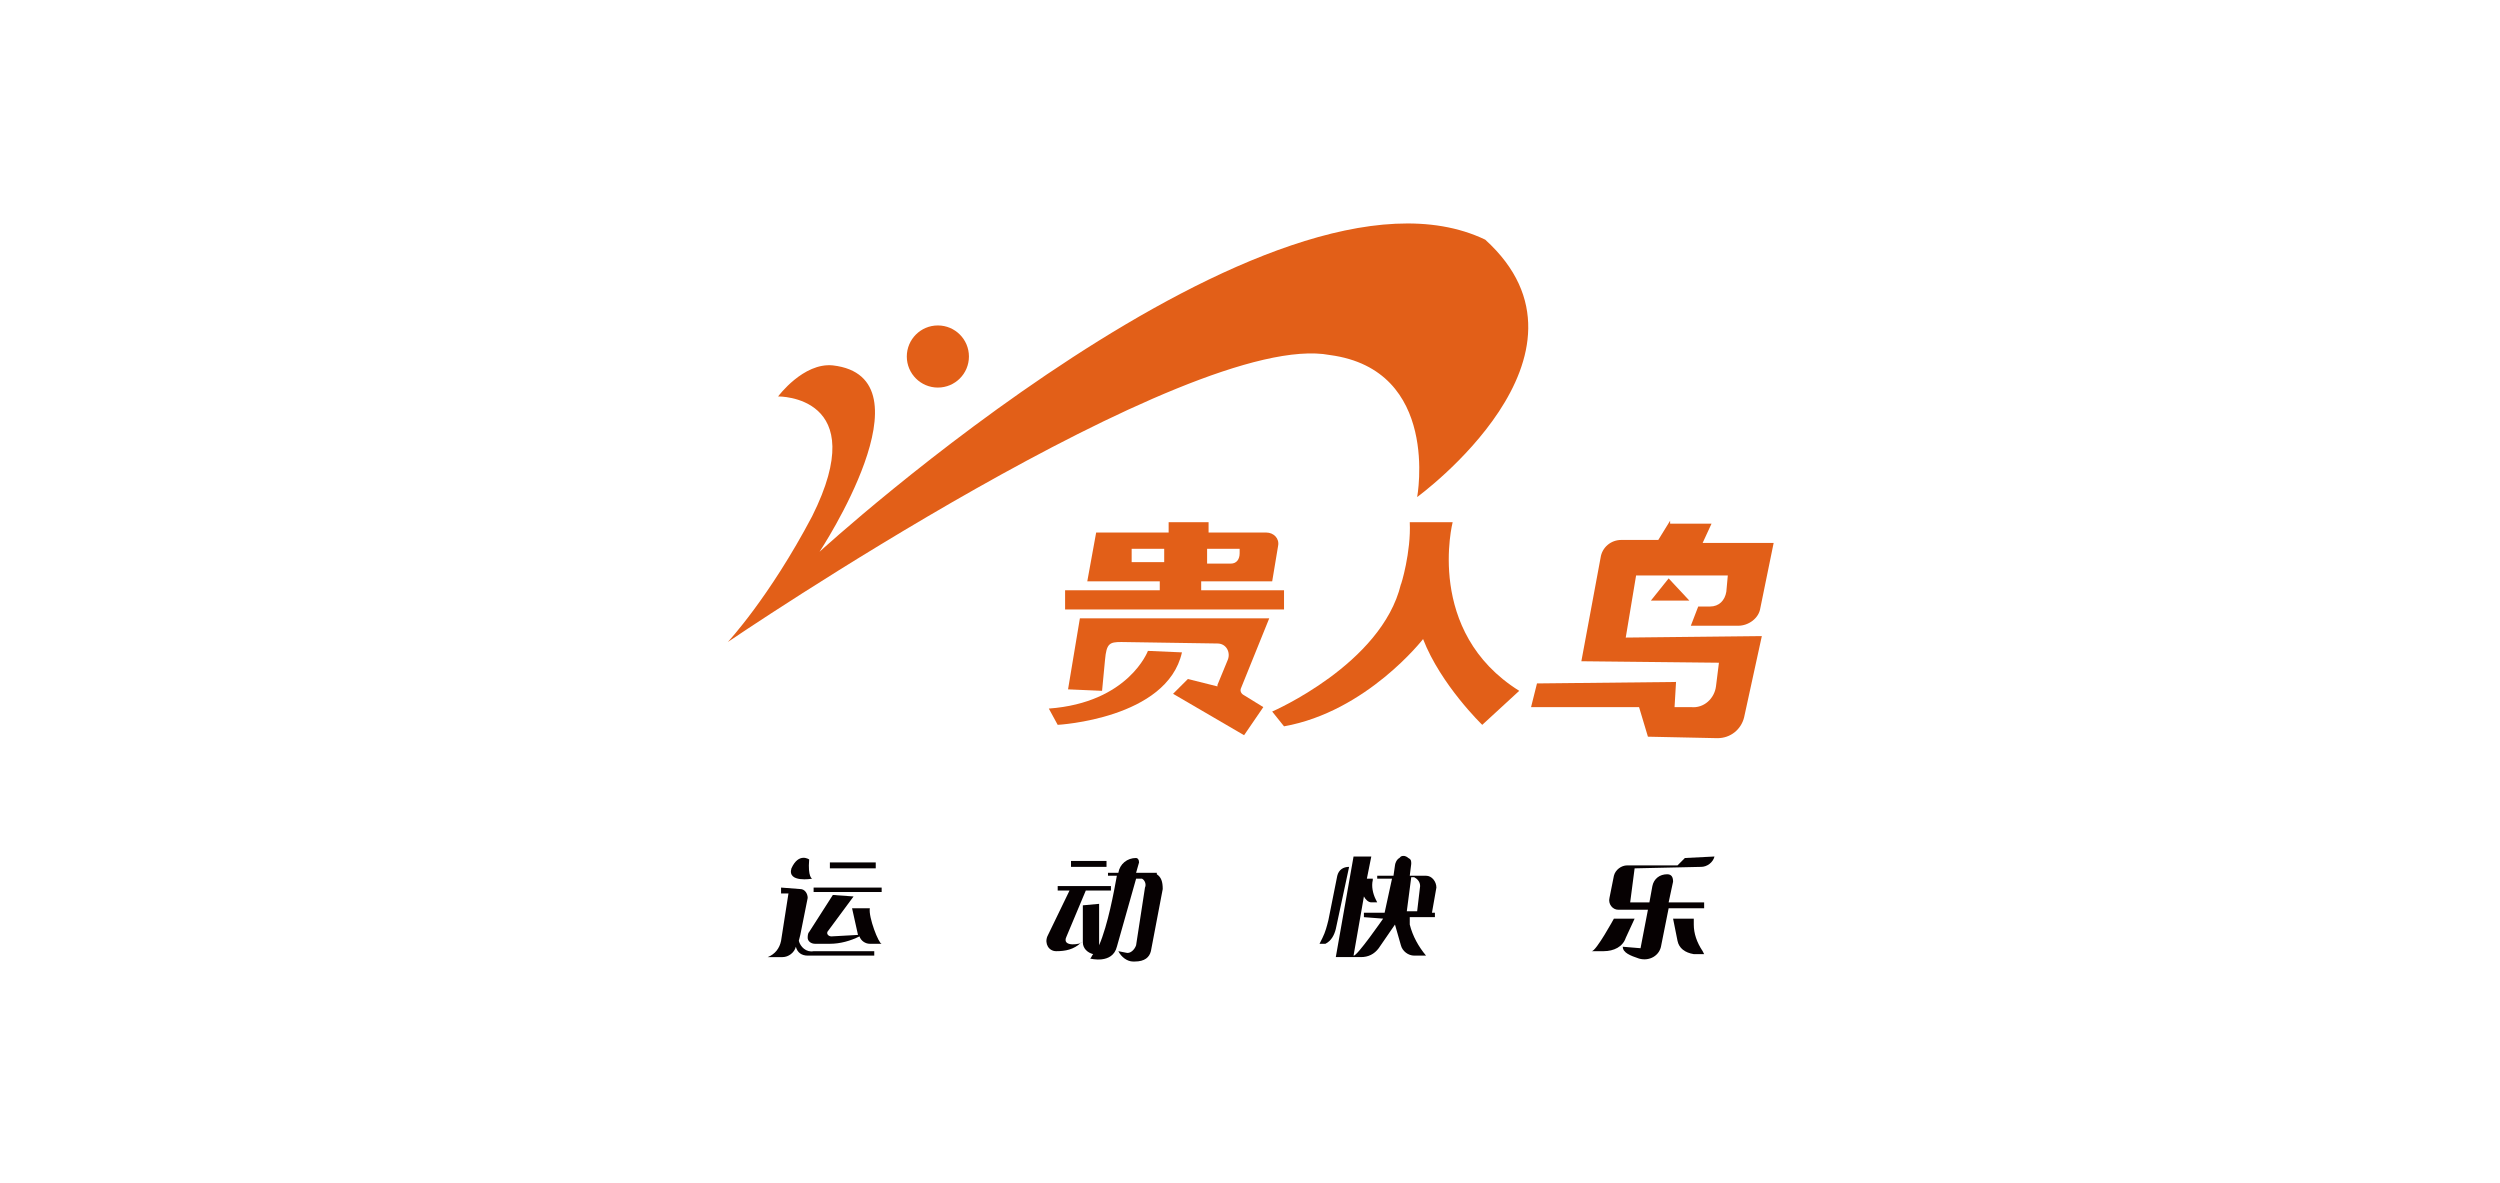 <?xml version="1.0" encoding="utf-8"?>
<!-- Generator: Adobe Illustrator 28.3.0, SVG Export Plug-In . SVG Version: 6.00 Build 0)  -->
<svg version="1.0" id="服饰鞋包" xmlns="http://www.w3.org/2000/svg" xmlns:xlink="http://www.w3.org/1999/xlink" x="0px"
	 y="0px" viewBox="0 0 169 80" style="enable-background:new 0 0 169 80;" xml:space="preserve">
<style type="text/css">
	.st0{fill:#E25F18;}
	.st1{fill:#060102;}
</style>
<g>
	<g>
		<path class="st0" d="M52.6,26.8c0,0,6.4-0.1,2.3,8.1c-2.9,5.5-5.7,8.5-5.7,8.5S80.4,22.2,89.9,24c7.5,1,5.9,9.6,5.9,9.6
			s13.2-9.6,4.6-17.4c-14.4-6.9-45,21.1-45,21.1s7.8-11.8,0.9-12.6C54.3,24.5,52.6,26.8,52.6,26.8z"/>
		<circle class="st0" cx="63.4" cy="24.1" r="2.1"/>
		<g>
			<g>
				<path class="st0" d="M85.8,41.8l-12.8,0l-0.8,4.8l2.3,0.1l0.2-2.1c0.1-1.1,0.3-1.2,1.1-1.2l6.5,0.1c0.6,0,0.9,0.6,0.7,1.1
					l-0.7,1.7l0,0.1l-2-0.5l-1,1l4.8,2.8l1.3-1.9L84.1,47c-0.2-0.1-0.3-0.3-0.2-0.5L85.8,41.8z"/>
				<path class="st0" d="M81.2,39.9v-0.6H86l0.4-2.4c0.1-0.5-0.3-0.9-0.8-0.9l-3.9,0v-0.7H79V36h-4.9l-0.6,3.3h4.9v0.6h-6.4v1.3
					h14.8v-1.3H81.2z M81.6,37.1h2.2v0.3c0,0.4-0.2,0.7-0.6,0.7h-1.6V37.1z M78.7,38h-2.2v-0.9h2.2V38z"/>
				<path class="st0" d="M77.6,44c0,0-1.3,3.5-6.7,3.9l0.6,1.1c0,0,7.4-0.4,8.4-4.9L77.6,44z"/>
				<path class="st0" d="M95.3,35.3h2.9c0,0-1.9,7.4,4.5,11.4l-2.5,2.3c0,0-2.8-2.7-4-5.8c0,0-3.8,4.9-9.4,5.9l-0.8-1
					c0,0,7.4-3.2,8.7-8.6C94.7,39.6,95.4,37.3,95.3,35.3z"/>
				<path class="st0" d="M112.9,35.2l-0.8,1.3h-2.5c-0.7,0-1.3,0.5-1.4,1.2l-1.3,7l9.3,0.1l-0.2,1.6c-0.1,0.8-0.8,1.5-1.7,1.4
					l-1.1,0l0.1-1.7l-9.4,0.1l-0.4,1.6l7.3,0l0.6,2l4.7,0.1c0.9,0,1.6-0.6,1.8-1.4l1.2-5.5l-9.2,0.1l0.7-4.2h6.2l-0.1,1.1
					c-0.1,0.6-0.5,1-1.1,1l-0.8,0l-0.5,1.3h3.2c0.7,0,1.4-0.5,1.5-1.2l0.9-4.4h-4.8l0.6-1.3H112.9z"/>
				<polygon class="st0" points="112.8,39.1 111.6,40.6 114.2,40.6 				"/>
			</g>
		</g>
	</g>
	<g>
		<path class="st1" d="M54.9,59.4c0,0-0.3-0.1-0.2-1.3c0,0-0.7-0.5-1.2,0.6C53.2,59.7,54.9,59.4,54.9,59.4z"/>
		<path class="st1" d="M54,63.6c0,0,0.1-0.4,0.1-0.4l0.5-2.5c0-0.3-0.2-0.6-0.5-0.6L52.8,60v0.4h0.5l-0.5,3.2
			c-0.1,0.5-0.4,0.9-0.9,1.1h1c0.4,0,0.8-0.3,0.9-0.7c0.1,0.4,0.4,0.6,0.8,0.6l4.5,0v-0.3l-4.1,0C54.5,64.4,54.1,64,54,63.6z"/>
		<rect x="56.1" y="58.3" class="st1" width="3.1" height="0.4"/>
		<rect x="55" y="60" class="st1" width="4.6" height="0.3"/>
		<path class="st1" d="M58.8,61.4h-1.2l0.4,1.8l0,0l-1.8,0.1c-0.2,0-0.4-0.2-0.2-0.4l1.7-2.3l-1.4-0.1L54.7,63
			c-0.1,0.1-0.1,0.3-0.1,0.4c0,0.2,0.2,0.4,0.5,0.4l1,0c0.7,0,1.4-0.2,2-0.5c0.1,0.3,0.4,0.5,0.7,0.5l0.8,0
			C59.4,63.8,58.7,62,58.8,61.4z"/>
		<rect x="72.4" y="58.2" class="st1" width="2.4" height="0.4"/>
		<path class="st1" d="M72.1,63.3l1.3-3.1h1.7v-0.3h-3.6v0.3h0.8l-1.5,3.1c-0.2,0.5,0.1,1,0.6,1c0.6,0,1.2-0.1,1.7-0.6
			C73.2,63.8,71.7,64.1,72.1,63.3z"/>
		<path class="st1" d="M78.2,59.1V59h-1.4l0.2-0.7c0-0.2-0.1-0.3-0.2-0.3c-0.6,0-1.1,0.4-1.2,1h-0.7v0.2h0.6
			c-0.2,1.1-0.6,3.3-1.2,4.7l0-2.8l-1.1,0.1l0,2.5c0,0.4,0.3,0.7,0.7,0.8l0,0c-0.1,0.1-0.1,0.2-0.2,0.3c0,0,1.5,0.4,1.8-0.8l1.3-4.6
			h0.4c0.2,0.1,0.3,0.4,0.2,0.6l-0.6,3.9c-0.1,0.3-0.4,0.6-0.7,0.5l-0.5-0.1c0.2,0.4,0.6,0.7,1,0.7l0.1,0c0.7,0,1-0.3,1.1-0.7
			l0.8-4.2C78.6,59.6,78.5,59.3,78.2,59.1z"/>
		<path class="st1" d="M91.2,58.6c-0.4,0-0.7,0.2-0.8,0.6l-0.6,3c-0.1,0.4-0.2,0.8-0.4,1.2l-0.2,0.4l0.4,0c0,0,0,0,0,0
			c0.4-0.2,0.6-0.6,0.7-1L91.2,58.6z"/>
		<path class="st1" d="M96.4,59.2l-1.1,0l0.1-0.8c0-0.2,0-0.3-0.2-0.4c-0.1-0.1-0.3-0.2-0.5-0.1L94.6,58c-0.2,0.1-0.3,0.4-0.3,0.5
			l-0.1,0.7l-1.1,0v0.2h1l-0.5,2.3l-1.4,0v0.3l1.3,0.1c0,0-1.8,2.6-2,2.5l0.7-4c0.1,0.2,0.3,0.4,0.5,0.4l0.4,0l-0.1-0.2
			c-0.2-0.4-0.3-0.9-0.2-1.3c0,0,0-0.1,0-0.1l-0.4,0l0.3-1.5h-1.2l-1.2,6.8l1.7,0c0.5,0,0.9-0.2,1.2-0.6l1.1-1.6l0.4,1.4
			c0.1,0.4,0.5,0.7,0.9,0.7l0.8,0c-0.5-0.6-0.9-1.3-1.1-2.1L95.3,62H97v-0.3h-0.2l0.3-1.7C97.1,59.6,96.8,59.2,96.4,59.2z M96,59.9
			l-0.2,1.7l-0.7,0l0.3-2.3h0.2C95.8,59.4,96,59.6,96,59.9z"/>
		<path class="st1" d="M113.9,58l-0.5,0.5l-3.4,0c-0.4,0-0.8,0.3-0.9,0.7l-0.3,1.5c-0.1,0.4,0.2,0.8,0.6,0.8h2l-0.5,2.6l-1.2-0.1
			c0,0.4,0.5,0.6,1.1,0.8c0.7,0.2,1.4-0.2,1.5-0.9l0.5-2.5h2.4v-0.4h-2.4l0.3-1.4c0-0.3-0.1-0.5-0.4-0.5c-0.5,0-0.9,0.3-1,0.8
			l-0.2,1.1h-1.3l0.3-2.3l4.5-0.1c0.4,0,0.8-0.3,0.9-0.7L113.9,58z"/>
		<path class="st1" d="M110.5,62.1h-1.4c0,0-1.2,2.2-1.5,2.2l0.8,0c0.7,0,1.3-0.3,1.5-0.9L110.5,62.1z"/>
		<path class="st1" d="M114.5,62.5l0-0.4l-1.4,0l0.3,1.5c0.1,0.5,0.5,0.8,1.1,0.9l0.7,0l-0.1-0.2C114.7,63.7,114.5,63.1,114.5,62.5z
			"/>
	</g>
</g>
</svg>
